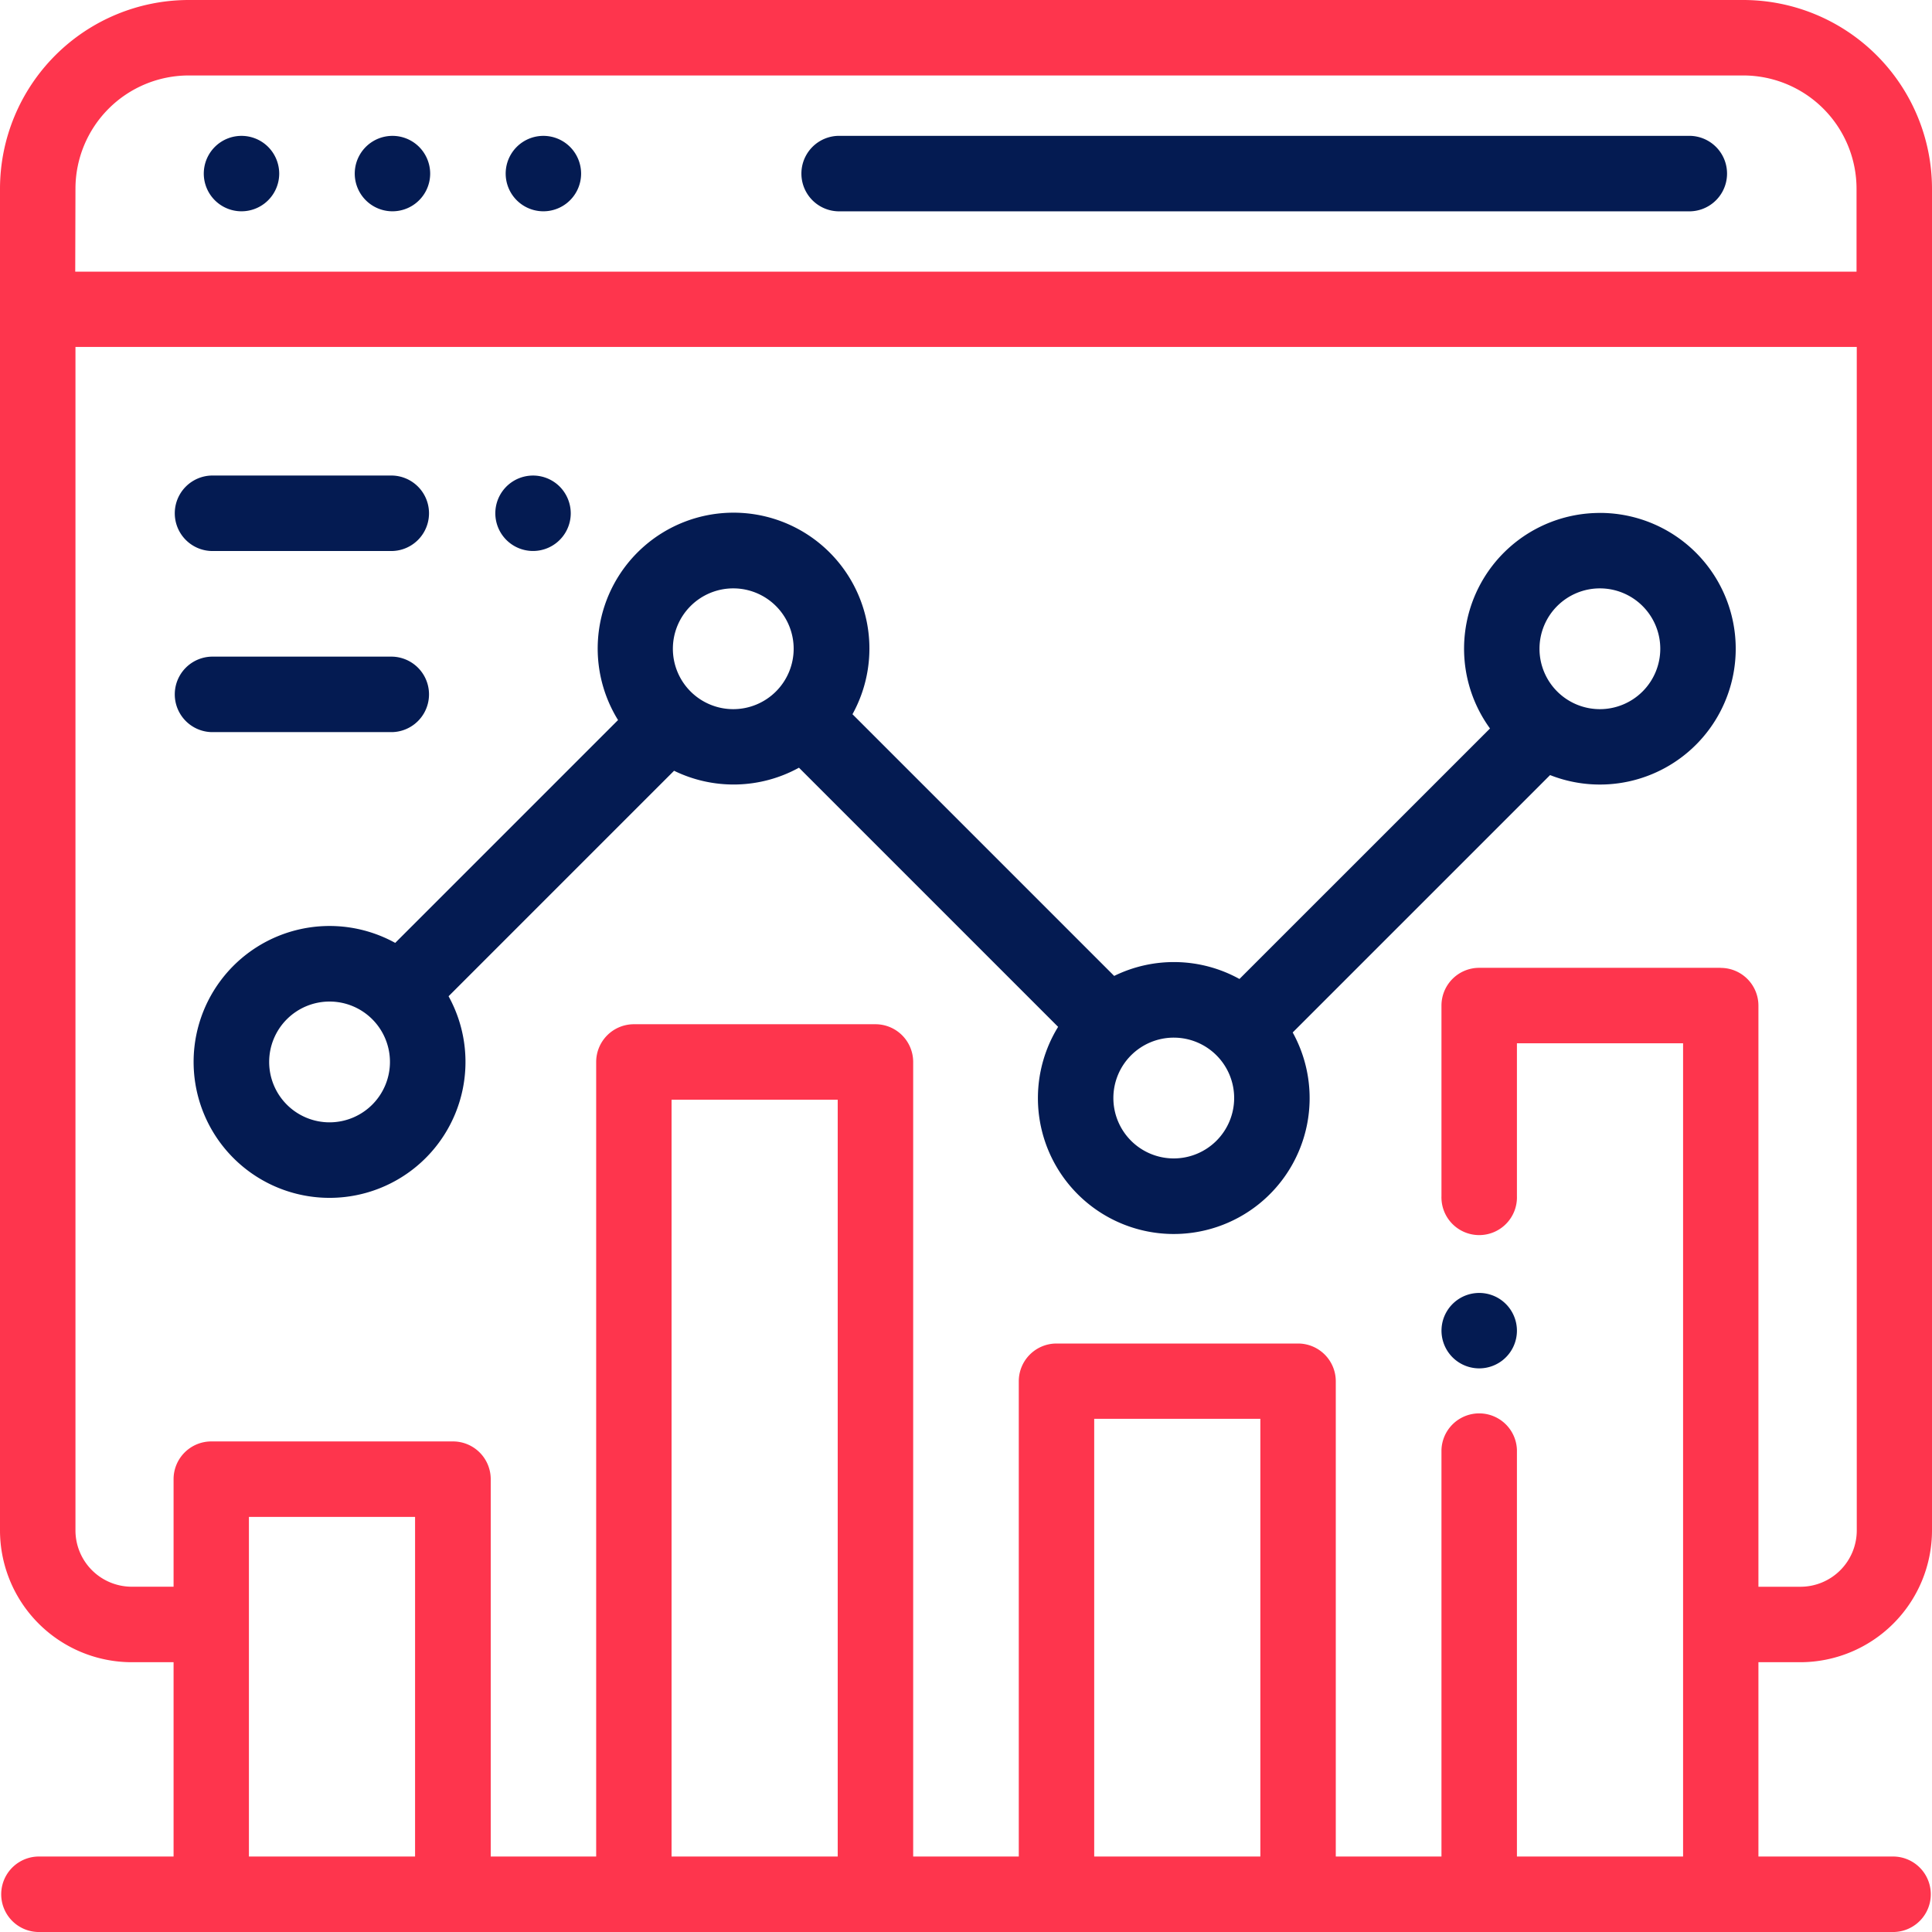 <svg id="analytics" xmlns="http://www.w3.org/2000/svg" width="50" height="50" viewBox="0 0 50 50">
  <g id="Group_1141" data-name="Group 1141">
    <g id="Group_1140" data-name="Group 1140">
      <path id="Path_8427" data-name="Path 8427" d="M46.59,43.018A3.414,3.414,0,0,0,50,39.608V4.883A4.888,4.888,0,0,0,45.117,0H4.883A4.888,4.888,0,0,0,0,4.883V39.608a3.414,3.414,0,0,0,3.41,3.41H4.492v5.029H.977A.977.977,0,0,0,.977,50H49.023a.977.977,0,0,0,0-1.953H45.508V43.018ZM1.953,4.883a2.933,2.933,0,0,1,2.93-2.93H45.117a2.933,2.933,0,0,1,2.93,2.93V7.031h-46c-.033,0-.066,0-.1,0Zm8.789,43.164h-4.3V39.258h4.3Zm10.938,0h-4.3V28.46h4.3Zm10.938,0h-4.3V36.719h4.3Zm11.914-23h-6.25a.977.977,0,0,0-.977.977v4.932a.977.977,0,1,0,1.953,0V27h4.3V48.047h-4.3V37.524a.977.977,0,0,0-1.953,0V48.047H34.57v-12.3a.977.977,0,0,0-.977-.977h-6.25a.977.977,0,0,0-.977.977v12.3H23.633V27.484a.977.977,0,0,0-.977-.977h-6.25a.977.977,0,0,0-.977.977V48.047H12.7V38.281a.977.977,0,0,0-.977-.977H5.469a.977.977,0,0,0-.977.977v2.783H3.41a1.458,1.458,0,0,1-1.457-1.457V8.979c.032,0,.065,0,.1,0h46V39.608a1.458,1.458,0,0,1-1.457,1.457H45.508V26.025A.977.977,0,0,0,44.531,25.049Z" fill="#fe354d"/>
    </g>
  </g>
  <g id="Group_1143" data-name="Group 1143" transform="translate(20.709 3.516)">
    <g id="Group_1142" data-name="Group 1142">
      <path id="Path_8428" data-name="Path 8428" d="M235.106,36H213.042a.977.977,0,0,0,0,1.953h22.064a.977.977,0,0,0,0-1.953Z" transform="translate(-212.065 -36)" fill="#041b52"/>
    </g>
  </g>
  <g id="Group_1145" data-name="Group 1145" transform="translate(9.18 3.516)">
    <g id="Group_1144" data-name="Group 1144">
      <path id="Path_8429" data-name="Path 8429" d="M95.667,36.286a.976.976,0,1,0,.286.69A.984.984,0,0,0,95.667,36.286Z" transform="translate(-94 -36)" fill="#041b52"/>
    </g>
  </g>
  <g id="Group_1147" data-name="Group 1147" transform="translate(5.273 3.516)">
    <g id="Group_1146" data-name="Group 1146">
      <path id="Path_8430" data-name="Path 8430" d="M55.667,36.286a.976.976,0,1,0,.286.69A.984.984,0,0,0,55.667,36.286Z" transform="translate(-54 -36)" fill="#041b52"/>
    </g>
  </g>
  <g id="Group_1149" data-name="Group 1149" transform="translate(13.086 3.516)">
    <g id="Group_1148" data-name="Group 1148">
      <path id="Path_8431" data-name="Path 8431" d="M135.667,36.286a.976.976,0,1,0,.286.69A.982.982,0,0,0,135.667,36.286Z" transform="translate(-134 -36)" fill="#041b52"/>
    </g>
  </g>
  <g id="Group_1151" data-name="Group 1151" transform="translate(37.305 33.461)">
    <g id="Group_1150" data-name="Group 1150">
      <path id="Path_8432" data-name="Path 8432" d="M383.667,342.926a.976.976,0,1,0,.286.69A.98.98,0,0,0,383.667,342.926Z" transform="translate(-382 -342.64)" fill="#041b52"/>
    </g>
  </g>
  <g id="Group_1153" data-name="Group 1153" transform="translate(5.013 13.275)">
    <g id="Group_1152" data-name="Group 1152">
      <path id="Path_8433" data-name="Path 8433" d="M87.729,135.939a3.513,3.513,0,0,0-2.845,5.578L78.4,148a3.507,3.507,0,0,0-3.242-.079l-6.773-6.773a3.516,3.516,0,1,0-6.067.151l-5.767,5.767a3.518,3.518,0,1,0,1.381,1.381l5.836-5.836A3.508,3.508,0,0,0,67,142.532l6.707,6.707a3.516,3.516,0,1,0,6.071.145l6.661-6.661a3.515,3.515,0,1,0,1.29-6.785ZM54.852,151.71a1.563,1.563,0,1,1,1.563-1.562A1.564,1.564,0,0,1,54.852,151.71ZM65.3,141.017a1.563,1.563,0,1,1,1.563-1.562A1.564,1.564,0,0,1,65.3,141.017Zm11.4,11.627a1.563,1.563,0,1,1,1.563-1.562A1.564,1.564,0,0,1,76.7,152.644Zm11.028-11.627a1.563,1.563,0,1,1,1.563-1.562A1.564,1.564,0,0,1,87.729,141.017Z" transform="translate(-51.336 -135.939)" fill="#041b52"/>
    </g>
  </g>
  <g id="Group_1155" data-name="Group 1155" transform="translate(12.818 12.307)">
    <g id="Group_1154" data-name="Group 1154">
      <path id="Path_8434" data-name="Path 8434" d="M132.927,126.306a.976.976,0,1,0,.286.69A.986.986,0,0,0,132.927,126.306Z" transform="translate(-131.26 -126.02)" fill="#041b52"/>
    </g>
  </g>
  <g id="Group_1157" data-name="Group 1157" transform="translate(4.492 12.307)">
    <g id="Group_1156" data-name="Group 1156">
      <path id="Path_8435" data-name="Path 8435" d="M51.664,126.021H46.977a.977.977,0,0,0,0,1.953h4.688a.977.977,0,0,0,0-1.953Z" transform="translate(-46 -126.021)" fill="#041b52"/>
    </g>
  </g>
  <g id="Group_1159" data-name="Group 1159" transform="translate(4.492 16.994)">
    <g id="Group_1158" data-name="Group 1158">
      <path id="Path_8436" data-name="Path 8436" d="M51.664,174.021H46.977a.977.977,0,0,0,0,1.953h4.688a.977.977,0,0,0,0-1.953Z" transform="translate(-46 -174.021)" fill="#041b52"/>
    </g>
  </g>
</svg>

